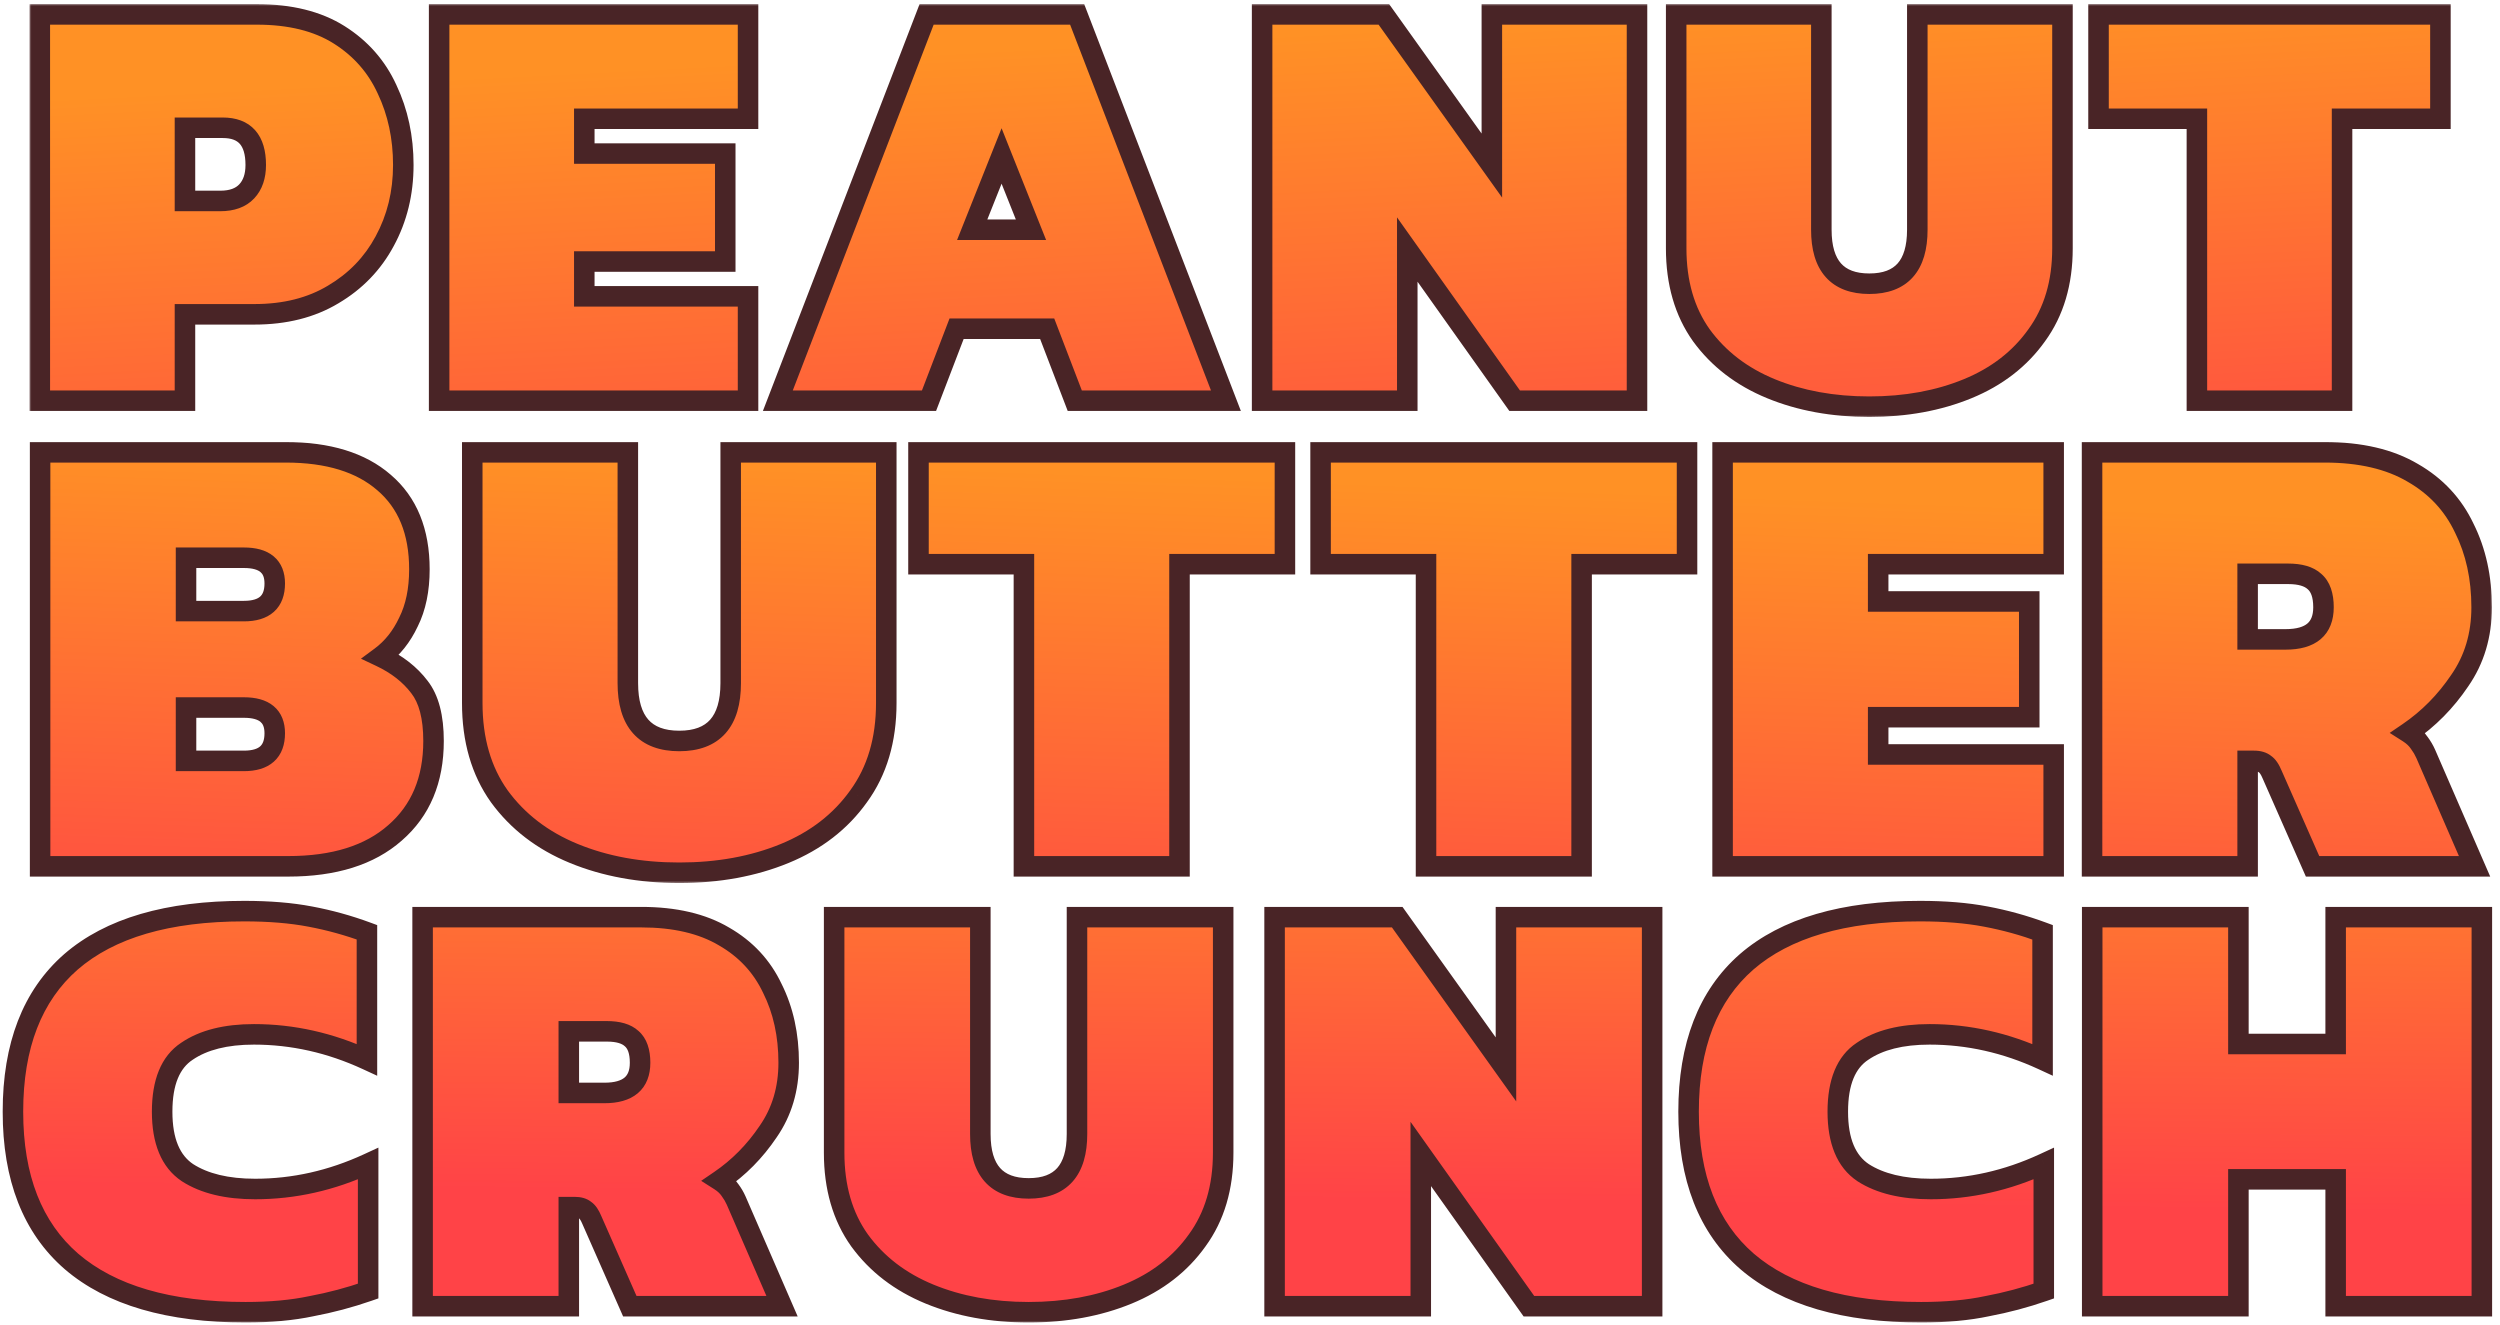 <svg width="434" height="230" viewBox="0 0 434 230" fill="none" xmlns="http://www.w3.org/2000/svg">
<mask id="mask0_1276_15042" style="mask-type:alpha" maskUnits="userSpaceOnUse" x="0" y="0" width="434" height="230">
<rect width="434" height="230" fill="#D9D9D9"/>
</mask>
<g mask="url(#mask0_1276_15042)">
<mask id="path-2-outside-1_1276_15042" maskUnits="userSpaceOnUse" x="4.978" y="0.56" width="421" height="72" fill="black">
<rect fill="white" x="4.978" y="0.56" width="421" height="72"/>
<path d="M6.91 69.56V2.5H44.605C50.367 2.5 55.123 3.681 58.871 6.041C62.62 8.401 65.397 11.56 67.202 15.517C69.076 19.474 70.013 23.847 70.013 28.637C70.013 33.496 68.937 37.905 66.785 41.861C64.703 45.749 61.717 48.838 57.83 51.129C54.012 53.42 49.465 54.565 44.189 54.565H32.11V69.56H6.91ZM32.11 34.885H38.254C40.267 34.885 41.794 34.33 42.835 33.219C43.877 32.108 44.397 30.581 44.397 28.637C44.397 24.333 42.488 22.181 38.67 22.181H32.11V34.885ZM76.234 69.56V2.5H129.861V20.619H101.433V26.659H125.904V45.402H101.433V51.441H129.861V69.56H76.234ZM135.035 69.56L160.859 2.5H186.996L212.82 69.56H186.579L181.789 57.065H166.066L161.276 69.56H135.035ZM168.773 39.883H178.978L173.875 27.075L168.773 39.883ZM219.103 69.56V2.5H240.242L258.985 28.741V2.5H284.185V69.56H262.942L244.303 43.319V69.56H219.103ZM324.515 70.601C318.198 70.601 312.506 69.56 307.438 67.478C302.371 65.395 298.344 62.306 295.359 58.21C292.443 54.114 290.986 49.081 290.986 43.111V2.5H316.185V39.883C316.185 46.131 318.962 49.255 324.515 49.255C330.069 49.255 332.846 46.131 332.846 39.883V2.5H358.045V43.111C358.045 49.081 356.553 54.114 353.568 58.21C350.652 62.306 346.66 65.395 341.593 67.478C336.525 69.56 330.833 70.601 324.515 70.601ZM381.381 69.56V20.619H364.304V2.5H423.658V20.619H406.58V69.56H381.381Z"/>
</mask>
<path d="M6.91 69.56V2.5H44.605C50.367 2.5 55.123 3.681 58.871 6.041C62.62 8.401 65.397 11.56 67.202 15.517C69.076 19.474 70.013 23.847 70.013 28.637C70.013 33.496 68.937 37.905 66.785 41.861C64.703 45.749 61.717 48.838 57.83 51.129C54.012 53.42 49.465 54.565 44.189 54.565H32.11V69.56H6.91ZM32.11 34.885H38.254C40.267 34.885 41.794 34.33 42.835 33.219C43.877 32.108 44.397 30.581 44.397 28.637C44.397 24.333 42.488 22.181 38.67 22.181H32.11V34.885ZM76.234 69.56V2.5H129.861V20.619H101.433V26.659H125.904V45.402H101.433V51.441H129.861V69.56H76.234ZM135.035 69.56L160.859 2.5H186.996L212.82 69.56H186.579L181.789 57.065H166.066L161.276 69.56H135.035ZM168.773 39.883H178.978L173.875 27.075L168.773 39.883ZM219.103 69.56V2.5H240.242L258.985 28.741V2.5H284.185V69.56H262.942L244.303 43.319V69.56H219.103ZM324.515 70.601C318.198 70.601 312.506 69.56 307.438 67.478C302.371 65.395 298.344 62.306 295.359 58.21C292.443 54.114 290.986 49.081 290.986 43.111V2.5H316.185V39.883C316.185 46.131 318.962 49.255 324.515 49.255C330.069 49.255 332.846 46.131 332.846 39.883V2.5H358.045V43.111C358.045 49.081 356.553 54.114 353.568 58.21C350.652 62.306 346.66 65.395 341.593 67.478C336.525 69.56 330.833 70.601 324.515 70.601ZM381.381 69.56V20.619H364.304V2.5H423.658V20.619H406.58V69.56H381.381Z" fill="url(#paint0_linear_1276_15042)"/>
<path d="M6.91 69.56H5.129V71.341H6.91V69.56ZM6.91 2.5V0.719H5.129V2.5H6.91ZM58.871 6.041L57.922 7.548L58.871 6.041ZM67.202 15.517L65.581 16.256L65.586 16.268L65.592 16.279L67.202 15.517ZM66.785 41.861L65.22 41.01L65.215 41.02L66.785 41.861ZM57.83 51.129L56.925 49.594L56.913 49.602L57.83 51.129ZM32.11 54.565V52.784H30.328V54.565H32.11ZM32.11 69.56V71.341H33.891V69.56H32.11ZM32.11 34.885H30.328V36.666H32.11V34.885ZM42.835 33.219L44.135 34.437V34.437L42.835 33.219ZM32.11 22.181V20.4H30.328V22.181H32.11ZM8.692 69.56V2.5H5.129V69.56H8.692ZM6.91 4.282H44.605V0.719H6.91V4.282ZM44.605 4.282C50.131 4.282 54.531 5.413 57.922 7.548L59.82 4.533C55.714 1.948 50.604 0.719 44.605 0.719V4.282ZM57.922 7.548C61.383 9.727 63.923 12.621 65.581 16.256L68.822 14.777C66.87 10.498 63.857 7.075 59.82 4.533L57.922 7.548ZM65.592 16.279C67.343 19.976 68.232 24.086 68.232 28.637H71.794C71.794 23.608 70.809 18.971 68.811 14.754L65.592 16.279ZM68.232 28.637C68.232 33.223 67.219 37.335 65.22 41.01L68.35 42.713C70.655 38.474 71.794 33.77 71.794 28.637H68.232ZM65.215 41.02C63.29 44.613 60.539 47.465 56.925 49.594L58.734 52.664C62.896 50.211 66.115 46.885 68.355 42.703L65.215 41.02ZM56.913 49.602C53.42 51.698 49.202 52.784 44.189 52.784V56.347C49.727 56.347 54.604 55.142 58.746 52.657L56.913 49.602ZM44.189 52.784H32.11V56.347H44.189V52.784ZM30.328 54.565V69.56H33.891V54.565H30.328ZM32.11 67.779H6.91V71.341H32.11V67.779ZM32.11 36.666H38.254V33.103H32.11V36.666ZM38.254 36.666C40.593 36.666 42.658 36.013 44.135 34.437L41.536 32C40.93 32.646 39.94 33.103 38.254 33.103V36.666ZM44.135 34.437C45.564 32.912 46.178 30.903 46.178 28.637H42.616C42.616 30.258 42.189 31.304 41.536 32L44.135 34.437ZM46.178 28.637C46.178 26.259 45.656 24.144 44.298 22.613C42.904 21.041 40.913 20.4 38.67 20.4V23.962C40.245 23.962 41.118 24.396 41.633 24.977C42.184 25.598 42.616 26.71 42.616 28.637H46.178ZM38.67 20.4H32.11V23.962H38.67V20.4ZM30.328 22.181V34.885H33.891V22.181H30.328ZM76.234 69.56H74.453V71.341H76.234V69.56ZM76.234 2.5V0.719H74.453V2.5H76.234ZM129.861 2.5H131.642V0.719H129.861V2.5ZM129.861 20.619V22.4H131.642V20.619H129.861ZM101.433 20.619V18.838H99.652V20.619H101.433ZM101.433 26.659H99.652V28.44H101.433V26.659ZM125.904 26.659H127.685V24.877H125.904V26.659ZM125.904 45.402V47.183H127.685V45.402H125.904ZM101.433 45.402V43.621H99.652V45.402H101.433ZM101.433 51.441H99.652V53.223H101.433V51.441ZM129.861 51.441H131.642V49.66H129.861V51.441ZM129.861 69.56V71.341H131.642V69.56H129.861ZM78.015 69.56V2.5H74.453V69.56H78.015ZM76.234 4.282H129.861V0.719H76.234V4.282ZM128.08 2.5V20.619H131.642V2.5H128.08ZM129.861 18.838H101.433V22.4H129.861V18.838ZM99.652 20.619V26.659H103.215V20.619H99.652ZM101.433 28.44H125.904V24.877H101.433V28.44ZM124.123 26.659V45.402H127.685V26.659H124.123ZM125.904 43.621H101.433V47.183H125.904V43.621ZM99.652 45.402V51.441H103.215V45.402H99.652ZM101.433 53.223H129.861V49.66H101.433V53.223ZM128.08 51.441V69.56H131.642V51.441H128.08ZM129.861 67.779H76.234V71.341H129.861V67.779ZM135.035 69.56L133.373 68.92L132.44 71.341H135.035V69.56ZM160.859 2.5V0.719H159.636L159.197 1.86L160.859 2.5ZM186.996 2.5L188.658 1.86L188.219 0.719H186.996V2.5ZM212.82 69.56V71.341H215.415L214.482 68.92L212.82 69.56ZM186.579 69.56L184.916 70.198L185.354 71.341H186.579V69.56ZM181.789 57.065L183.453 56.427L183.014 55.283H181.789V57.065ZM166.066 57.065V55.283H164.841L164.402 56.427L166.066 57.065ZM161.276 69.56V71.341H162.501L162.939 70.198L161.276 69.56ZM168.773 39.883L167.118 39.224L166.146 41.664H168.773V39.883ZM178.978 39.883V41.664H181.605L180.633 39.224L178.978 39.883ZM173.875 27.075L175.53 26.416L173.875 22.262L172.22 26.416L173.875 27.075ZM136.697 70.2L162.521 3.141L159.197 1.86L133.373 68.92L136.697 70.2ZM160.859 4.282H186.996V0.719H160.859V4.282ZM185.333 3.141L211.158 70.2L214.482 68.92L188.658 1.86L185.333 3.141ZM212.82 67.779H186.579V71.341H212.82V67.779ZM188.243 68.922L183.453 56.427L180.126 57.702L184.916 70.198L188.243 68.922ZM181.789 55.283H166.066V58.846H181.789V55.283ZM164.402 56.427L159.612 68.922L162.939 70.198L167.729 57.702L164.402 56.427ZM161.276 67.779H135.035V71.341H161.276V67.779ZM168.773 41.664H178.978V38.102H168.773V41.664ZM180.633 39.224L175.53 26.416L172.22 27.734L177.323 40.542L180.633 39.224ZM172.22 26.416L167.118 39.224L170.428 40.542L175.53 27.734L172.22 26.416ZM219.103 69.56H217.322V71.341H219.103V69.56ZM219.103 2.5V0.719H217.322V2.5H219.103ZM240.242 2.5L241.691 1.465L241.159 0.719H240.242V2.5ZM258.985 28.741L257.536 29.776L260.767 34.3V28.741H258.985ZM258.985 2.5V0.719H257.204V2.5H258.985ZM284.185 2.5H285.966V0.719H284.185V2.5ZM284.185 69.56V71.341H285.966V69.56H284.185ZM262.942 69.56L261.49 70.592L262.022 71.341H262.942V69.56ZM244.303 43.319L245.755 42.288L242.522 37.735V43.319H244.303ZM244.303 69.56V71.341H246.084V69.56H244.303ZM220.885 69.56V2.5H217.322V69.56H220.885ZM219.103 4.282H240.242V0.719H219.103V4.282ZM238.792 3.536L257.536 29.776L260.435 27.706L241.691 1.465L238.792 3.536ZM260.767 28.741V2.5H257.204V28.741H260.767ZM258.985 4.282H284.185V0.719H258.985V4.282ZM282.403 2.5V69.56H285.966V2.5H282.403ZM284.185 67.779H262.942V71.341H284.185V67.779ZM264.394 68.528L245.755 42.288L242.851 44.351L261.49 70.592L264.394 68.528ZM242.522 43.319V69.56H246.084V43.319H242.522ZM244.303 67.779H219.103V71.341H244.303V67.779ZM307.438 67.478L308.115 65.83L307.438 67.478ZM295.359 58.21L293.908 59.243L293.914 59.251L293.919 59.259L295.359 58.21ZM290.986 2.5V0.719H289.204V2.5H290.986ZM316.185 2.5H317.966V0.719H316.185V2.5ZM332.846 2.5V0.719H331.064V2.5H332.846ZM358.045 2.5H359.827V0.719H358.045V2.5ZM353.568 58.21L352.128 57.161L352.122 57.169L352.116 57.177L353.568 58.21ZM341.593 67.478L340.916 65.83L341.593 67.478ZM324.515 68.82C318.395 68.82 312.938 67.812 308.115 65.83L306.761 69.125C312.074 71.308 318.001 72.383 324.515 72.383V68.82ZM308.115 65.83C303.327 63.862 299.574 60.969 296.799 57.161L293.919 59.259C297.114 63.642 301.414 66.928 306.761 69.125L308.115 65.83ZM296.81 57.177C294.147 53.436 292.767 48.782 292.767 43.111H289.204C289.204 49.38 290.74 54.792 293.908 59.243L296.81 57.177ZM292.767 43.111V2.5H289.204V43.111H292.767ZM290.986 4.282H316.185V0.719H290.986V4.282ZM314.404 2.5V39.883H317.966V2.5H314.404ZM314.404 39.883C314.404 43.233 315.144 46.079 316.936 48.095C318.764 50.152 321.406 51.036 324.515 51.036V47.473C322.071 47.473 320.548 46.795 319.599 45.728C318.615 44.621 317.966 42.781 317.966 39.883H314.404ZM324.515 51.036C327.625 51.036 330.267 50.152 332.095 48.095C333.887 46.079 334.627 43.233 334.627 39.883H331.064C331.064 42.781 330.416 44.621 329.432 45.728C328.483 46.795 326.96 47.473 324.515 47.473V51.036ZM334.627 39.883V2.5H331.064V39.883H334.627ZM332.846 4.282H358.045V0.719H332.846V4.282ZM356.264 2.5V43.111H359.827V2.5H356.264ZM356.264 43.111C356.264 48.773 354.854 53.421 352.128 57.161L355.007 59.259C358.252 54.807 359.827 49.389 359.827 43.111H356.264ZM352.116 57.177C349.413 60.974 345.701 63.863 340.916 65.83L342.27 69.125C347.619 66.927 351.891 63.637 355.019 59.243L352.116 57.177ZM340.916 65.83C336.093 67.812 330.636 68.82 324.515 68.82V72.383C331.03 72.383 336.957 71.308 342.27 69.125L340.916 65.83ZM381.381 69.56H379.6V71.341H381.381V69.56ZM381.381 20.619H383.162V18.838H381.381V20.619ZM364.304 20.619H362.522V22.4H364.304V20.619ZM364.304 2.5V0.719H362.522V2.5H364.304ZM423.658 2.5H425.439V0.719H423.658V2.5ZM423.658 20.619V22.4H425.439V20.619H423.658ZM406.58 20.619V18.838H404.799V20.619H406.58ZM406.58 69.56V71.341H408.362V69.56H406.58ZM383.162 69.56V20.619H379.6V69.56H383.162ZM381.381 18.838H364.304V22.4H381.381V18.838ZM366.085 20.619V2.5H362.522V20.619H366.085ZM364.304 4.282H423.658V0.719H364.304V4.282ZM421.876 2.5V20.619H425.439V2.5H421.876ZM423.658 18.838H406.58V22.4H423.658V18.838ZM404.799 20.619V69.56H408.362V20.619H404.799ZM406.58 67.779H381.381V71.341H406.58V67.779Z" fill="#492426" mask="url(#path-2-outside-1_1276_15042)"/>
<mask id="path-4-outside-2_1276_15042" maskUnits="userSpaceOnUse" x="4.785" y="76.395" width="428" height="77" fill="black">
<rect fill="white" x="4.785" y="76.395" width="428" height="77"/>
<path d="M6.961 150.395V78.521H49.594C56.96 78.521 62.651 80.27 66.669 83.767C70.761 87.264 72.808 92.286 72.808 98.833C72.808 102.405 72.175 105.455 70.91 107.985C69.72 110.515 68.12 112.524 66.111 114.012C68.939 115.351 71.171 117.099 72.808 119.257C74.444 121.34 75.263 124.465 75.263 128.632C75.263 135.403 73.031 140.722 68.567 144.591C64.177 148.46 58.001 150.395 50.04 150.395H6.961ZM32.295 106.088H42.34C45.911 106.088 47.697 104.488 47.697 101.289C47.697 98.313 45.911 96.825 42.34 96.825H32.295V106.088ZM32.295 132.092H42.34C45.911 132.092 47.697 130.492 47.697 127.293C47.697 124.316 45.911 122.828 42.34 122.828H32.295V132.092ZM117.921 151.511C111.15 151.511 105.049 150.395 99.618 148.163C94.186 145.931 89.871 142.62 86.672 138.23C83.547 133.84 81.984 128.446 81.984 122.047V78.521H108.993V118.587C108.993 125.284 111.969 128.632 117.921 128.632C123.873 128.632 126.85 125.284 126.85 118.587V78.521H153.858V122.047C153.858 128.446 152.258 133.84 149.059 138.23C145.934 142.62 141.656 145.931 136.224 148.163C130.793 150.395 124.692 151.511 117.921 151.511ZM177.753 150.395V97.941H159.449V78.521H223.064V97.941H204.761V150.395H177.753ZM247.558 150.395V97.941H229.255V78.521H292.869V97.941H274.566V150.395H247.558ZM299.042 150.395V78.521H356.519V97.941H326.051V104.414H352.278V124.502H326.051V130.976H356.519V150.395H299.042ZM363.18 150.395V78.521H403.581C409.757 78.521 414.853 79.712 418.871 82.093C422.889 84.399 425.865 87.599 427.799 91.691C429.808 95.709 430.813 100.284 430.813 105.418C430.813 110.254 429.548 114.495 427.018 118.141C424.563 121.787 421.587 124.8 418.09 127.181C418.908 127.702 419.541 128.297 419.987 128.967C420.434 129.562 420.806 130.194 421.103 130.864L429.585 150.395H401.461L394.43 134.435C394.058 133.542 393.648 132.947 393.202 132.65C392.756 132.278 392.123 132.092 391.305 132.092H390.189V150.395H363.18ZM390.189 110.998H396.773C401.163 110.998 403.358 109.138 403.358 105.418C403.358 103.335 402.837 101.847 401.796 100.954C400.828 100.061 399.303 99.615 397.22 99.615H390.189V110.998Z"/>
</mask>
<path d="M6.961 150.395V78.521H49.594C56.96 78.521 62.651 80.27 66.669 83.767C70.761 87.264 72.808 92.286 72.808 98.833C72.808 102.405 72.175 105.455 70.91 107.985C69.72 110.515 68.12 112.524 66.111 114.012C68.939 115.351 71.171 117.099 72.808 119.257C74.444 121.34 75.263 124.465 75.263 128.632C75.263 135.403 73.031 140.722 68.567 144.591C64.177 148.46 58.001 150.395 50.04 150.395H6.961ZM32.295 106.088H42.34C45.911 106.088 47.697 104.488 47.697 101.289C47.697 98.313 45.911 96.825 42.34 96.825H32.295V106.088ZM32.295 132.092H42.34C45.911 132.092 47.697 130.492 47.697 127.293C47.697 124.316 45.911 122.828 42.34 122.828H32.295V132.092ZM117.921 151.511C111.15 151.511 105.049 150.395 99.618 148.163C94.186 145.931 89.871 142.62 86.672 138.23C83.547 133.84 81.984 128.446 81.984 122.047V78.521H108.993V118.587C108.993 125.284 111.969 128.632 117.921 128.632C123.873 128.632 126.85 125.284 126.85 118.587V78.521H153.858V122.047C153.858 128.446 152.258 133.84 149.059 138.23C145.934 142.62 141.656 145.931 136.224 148.163C130.793 150.395 124.692 151.511 117.921 151.511ZM177.753 150.395V97.941H159.449V78.521H223.064V97.941H204.761V150.395H177.753ZM247.558 150.395V97.941H229.255V78.521H292.869V97.941H274.566V150.395H247.558ZM299.042 150.395V78.521H356.519V97.941H326.051V104.414H352.278V124.502H326.051V130.976H356.519V150.395H299.042ZM363.18 150.395V78.521H403.581C409.757 78.521 414.853 79.712 418.871 82.093C422.889 84.399 425.865 87.599 427.799 91.691C429.808 95.709 430.813 100.284 430.813 105.418C430.813 110.254 429.548 114.495 427.018 118.141C424.563 121.787 421.587 124.8 418.09 127.181C418.908 127.702 419.541 128.297 419.987 128.967C420.434 129.562 420.806 130.194 421.103 130.864L429.585 150.395H401.461L394.43 134.435C394.058 133.542 393.648 132.947 393.202 132.65C392.756 132.278 392.123 132.092 391.305 132.092H390.189V150.395H363.18ZM390.189 110.998H396.773C401.163 110.998 403.358 109.138 403.358 105.418C403.358 103.335 402.837 101.847 401.796 100.954C400.828 100.061 399.303 99.615 397.22 99.615H390.189V110.998Z" fill="url(#paint1_linear_1276_15042)"/>
<path d="M6.961 150.395H5.179V152.176H6.961V150.395ZM6.961 78.521V76.74H5.179V78.521H6.961ZM66.669 83.767L65.5 85.111L65.506 85.116L65.512 85.121L66.669 83.767ZM70.91 107.985L69.317 107.188L69.308 107.207L69.298 107.226L70.91 107.985ZM66.111 114.012L65.051 112.58L62.663 114.349L65.349 115.622L66.111 114.012ZM72.808 119.257L71.388 120.334L71.397 120.346L71.407 120.358L72.808 119.257ZM68.567 144.591L67.4 143.245L67.394 143.25L67.389 143.255L68.567 144.591ZM32.295 106.088H30.514V107.869H32.295V106.088ZM32.295 96.825V95.043H30.514V96.825H32.295ZM32.295 132.092H30.514V133.873H32.295V132.092ZM32.295 122.828V121.047H30.514V122.828H32.295ZM8.742 150.395V78.521H5.179V150.395H8.742ZM6.961 80.303H49.594V76.74H6.961V80.303ZM49.594 80.303C56.694 80.303 61.912 81.988 65.5 85.111L67.839 82.423C63.391 78.552 57.225 76.74 49.594 76.74V80.303ZM65.512 85.121C69.123 88.207 71.026 92.684 71.026 98.833H74.589C74.589 91.888 72.4 86.32 67.827 82.412L65.512 85.121ZM71.026 98.833C71.026 102.199 70.43 104.962 69.317 107.188L72.504 108.782C73.92 105.948 74.589 102.611 74.589 98.833H71.026ZM69.298 107.226C68.218 109.522 66.796 111.287 65.051 112.58L67.172 115.443C69.444 113.76 71.221 111.508 72.522 108.743L69.298 107.226ZM65.349 115.622C67.958 116.857 69.949 118.437 71.388 120.334L74.227 118.18C72.392 115.762 69.919 113.844 66.874 112.402L65.349 115.622ZM71.407 120.358C72.691 121.992 73.481 124.65 73.481 128.632H77.044C77.044 124.28 76.198 120.688 74.208 118.156L71.407 120.358ZM73.481 128.632C73.481 134.97 71.414 139.766 67.4 143.245L69.733 145.937C74.647 141.679 77.044 135.835 77.044 128.632H73.481ZM67.389 143.255C63.426 146.748 57.725 148.613 50.04 148.613V152.176C58.278 152.176 64.928 150.173 69.744 145.928L67.389 143.255ZM50.04 148.613H6.961V152.176H50.04V148.613ZM32.295 107.869H42.34V104.306H32.295V107.869ZM42.34 107.869C44.354 107.869 46.198 107.422 47.546 106.215C48.931 104.974 49.478 103.217 49.478 101.289H45.915C45.915 102.56 45.569 103.202 45.169 103.561C44.731 103.954 43.896 104.306 42.34 104.306V107.869ZM49.478 101.289C49.478 99.432 48.905 97.745 47.498 96.572C46.152 95.451 44.329 95.043 42.34 95.043V98.606C43.922 98.606 44.777 98.942 45.217 99.309C45.595 99.624 45.915 100.169 45.915 101.289H49.478ZM42.34 95.043H32.295V98.606H42.34V95.043ZM30.514 96.825V106.088H34.076V96.825H30.514ZM32.295 133.873H42.34V130.31H32.295V133.873ZM42.34 133.873C44.354 133.873 46.198 133.426 47.546 132.219C48.931 130.978 49.478 129.221 49.478 127.293H45.915C45.915 128.564 45.569 129.206 45.169 129.565C44.731 129.957 43.896 130.31 42.34 130.31V133.873ZM49.478 127.293C49.478 125.436 48.905 123.749 47.498 122.576C46.152 121.455 44.329 121.047 42.34 121.047V124.61C43.922 124.61 44.777 124.946 45.217 125.313C45.595 125.628 45.915 126.173 45.915 127.293H49.478ZM42.34 121.047H32.295V124.61H42.34V121.047ZM30.514 122.828V132.092H34.076V122.828H30.514ZM99.618 148.163L100.295 146.515L99.618 148.163ZM86.672 138.23L85.221 139.263L85.226 139.271L85.232 139.279L86.672 138.23ZM81.984 78.521V76.74H80.203V78.521H81.984ZM108.993 78.521H110.774V76.74H108.993V78.521ZM126.85 78.521V76.74H125.068V78.521H126.85ZM153.858 78.521H155.639V76.74H153.858V78.521ZM149.059 138.23L147.619 137.181L147.613 137.189L147.608 137.197L149.059 138.23ZM136.224 148.163L135.547 146.515L136.224 148.163ZM117.921 149.729C111.348 149.729 105.481 148.646 100.295 146.515L98.941 149.81C104.617 152.143 110.953 153.292 117.921 153.292V149.729ZM100.295 146.515C95.143 144.398 91.101 141.283 88.111 137.181L85.232 139.279C88.641 143.957 93.23 147.464 98.941 149.81L100.295 146.515ZM88.123 137.197C85.251 133.162 83.766 128.147 83.766 122.047H80.203C80.203 128.745 81.843 134.518 85.221 139.263L88.123 137.197ZM83.766 122.047V78.521H80.203V122.047H83.766ZM81.984 80.303H108.993V76.74H81.984V80.303ZM107.211 78.521V118.587H110.774V78.521H107.211ZM107.211 118.587C107.211 122.162 108.001 125.175 109.893 127.304C111.821 129.473 114.613 130.413 117.921 130.413V126.85C115.277 126.85 113.605 126.117 112.556 124.937C111.472 123.718 110.774 121.709 110.774 118.587H107.211ZM117.921 130.413C121.23 130.413 124.021 129.473 125.949 127.304C127.841 125.175 128.631 122.162 128.631 118.587H125.068C125.068 121.709 124.37 123.718 123.286 124.937C122.238 126.117 120.565 126.85 117.921 126.85V130.413ZM128.631 118.587V78.521H125.068V118.587H128.631ZM126.85 80.303H153.858V76.74H126.85V80.303ZM152.076 78.521V122.047H155.639V78.521H152.076ZM152.076 122.047C152.076 128.138 150.559 133.147 147.619 137.181L150.498 139.279C153.957 134.533 155.639 128.754 155.639 122.047H152.076ZM147.608 137.197C144.695 141.288 140.697 144.399 135.547 146.515L136.901 149.81C142.615 147.462 147.173 143.951 150.51 139.263L147.608 137.197ZM135.547 146.515C130.361 148.646 124.495 149.729 117.921 149.729V153.292C124.889 153.292 131.225 152.143 136.901 149.81L135.547 146.515ZM177.753 150.395H175.971V152.176H177.753V150.395ZM177.753 97.941H179.534V96.159H177.753V97.941ZM159.449 97.941H157.668V99.722H159.449V97.941ZM159.449 78.521V76.74H157.668V78.521H159.449ZM223.064 78.521H224.845V76.74H223.064V78.521ZM223.064 97.941V99.722H224.845V97.941H223.064ZM204.761 97.941V96.159H202.98V97.941H204.761ZM204.761 150.395V152.176H206.542V150.395H204.761ZM179.534 150.395V97.941H175.971V150.395H179.534ZM177.753 96.159H159.449V99.722H177.753V96.159ZM161.231 97.941V78.521H157.668V97.941H161.231ZM159.449 80.303H223.064V76.74H159.449V80.303ZM221.283 78.521V97.941H224.845V78.521H221.283ZM223.064 96.159H204.761V99.722H223.064V96.159ZM202.98 97.941V150.395H206.542V97.941H202.98ZM204.761 148.613H177.753V152.176H204.761V148.613ZM247.558 150.395H245.776V152.176H247.558V150.395ZM247.558 97.941H249.339V96.159H247.558V97.941ZM229.255 97.941H227.473V99.722H229.255V97.941ZM229.255 78.521V76.74H227.473V78.521H229.255ZM292.869 78.521H294.651V76.74H292.869V78.521ZM292.869 97.941V99.722H294.651V97.941H292.869ZM274.566 97.941V96.159H272.785V97.941H274.566ZM274.566 150.395V152.176H276.348V150.395H274.566ZM249.339 150.395V97.941H245.776V150.395H249.339ZM247.558 96.159H229.255V99.722H247.558V96.159ZM231.036 97.941V78.521H227.473V97.941H231.036ZM229.255 80.303H292.869V76.74H229.255V80.303ZM291.088 78.521V97.941H294.651V78.521H291.088ZM292.869 96.159H274.566V99.722H292.869V96.159ZM272.785 97.941V150.395H276.348V97.941H272.785ZM274.566 148.613H247.558V152.176H274.566V148.613ZM299.042 150.395H297.261V152.176H299.042V150.395ZM299.042 78.521V76.74H297.261V78.521H299.042ZM356.519 78.521H358.3V76.74H356.519V78.521ZM356.519 97.941V99.722H358.3V97.941H356.519ZM326.051 97.941V96.159H324.269V97.941H326.051ZM326.051 104.414H324.269V106.195H326.051V104.414ZM352.278 104.414H354.059V102.632H352.278V104.414ZM352.278 124.502V126.284H354.059V124.502H352.278ZM326.051 124.502V122.721H324.269V124.502H326.051ZM326.051 130.976H324.269V132.757H326.051V130.976ZM356.519 130.976H358.3V129.194H356.519V130.976ZM356.519 150.395V152.176H358.3V150.395H356.519ZM300.824 150.395V78.521H297.261V150.395H300.824ZM299.042 80.303H356.519V76.74H299.042V80.303ZM354.738 78.521V97.941H358.3V78.521H354.738ZM356.519 96.159H326.051V99.722H356.519V96.159ZM324.269 97.941V104.414H327.832V97.941H324.269ZM326.051 106.195H352.278V102.632H326.051V106.195ZM350.497 104.414V124.502H354.059V104.414H350.497ZM352.278 122.721H326.051V126.284H352.278V122.721ZM324.269 124.502V130.976H327.832V124.502H324.269ZM326.051 132.757H356.519V129.194H326.051V132.757ZM354.738 130.976V150.395H358.3V130.976H354.738ZM356.519 148.613H299.042V152.176H356.519V148.613ZM363.18 150.395H361.399V152.176H363.18V150.395ZM363.18 78.521V76.74H361.399V78.521H363.18ZM418.871 82.093L417.963 83.625L417.974 83.632L417.984 83.638L418.871 82.093ZM427.799 91.691L426.189 92.452L426.197 92.47L426.206 92.487L427.799 91.691ZM427.018 118.141L425.555 117.125L425.548 117.136L425.541 117.146L427.018 118.141ZM418.09 127.181L417.087 125.709L414.851 127.231L417.133 128.684L418.09 127.181ZM419.987 128.967L418.505 129.955L418.532 129.996L418.562 130.035L419.987 128.967ZM421.103 130.864L422.737 130.154L422.734 130.147L422.731 130.14L421.103 130.864ZM429.585 150.395V152.176H432.301L431.219 149.685L429.585 150.395ZM401.461 150.395L399.831 151.113L400.299 152.176H401.461V150.395ZM394.43 134.435L392.785 135.12L392.792 135.137L392.799 135.153L394.43 134.435ZM393.202 132.65L392.062 134.018L392.135 134.079L392.214 134.132L393.202 132.65ZM390.189 132.092V130.31H388.407V132.092H390.189ZM390.189 150.395V152.176H391.97V150.395H390.189ZM390.189 110.998H388.407V112.78H390.189V110.998ZM401.796 100.954L400.587 102.263L400.611 102.285L400.636 102.306L401.796 100.954ZM390.189 99.615V97.833H388.407V99.615H390.189ZM364.962 150.395V78.521H361.399V150.395H364.962ZM363.18 80.303H403.581V76.74H363.18V80.303ZM403.581 80.303C409.537 80.303 414.295 81.452 417.963 83.625L419.779 80.56C415.412 77.972 409.976 76.74 403.581 76.74V80.303ZM417.984 83.638C421.694 85.767 424.414 88.697 426.189 92.452L429.41 90.929C427.316 86.5 424.083 83.031 419.758 80.548L417.984 83.638ZM426.206 92.487C428.075 96.225 429.031 100.521 429.031 105.418H432.594C432.594 100.047 431.542 95.192 429.393 90.894L426.206 92.487ZM429.031 105.418C429.031 109.926 427.859 113.805 425.555 117.125L428.482 119.157C431.237 115.186 432.594 110.583 432.594 105.418H429.031ZM425.541 117.146C423.207 120.611 420.39 123.46 417.087 125.709L419.092 128.653C422.784 126.14 425.919 122.962 428.496 119.136L425.541 117.146ZM417.133 128.684C417.785 129.098 418.221 129.529 418.505 129.955L421.469 127.979C420.86 127.065 420.032 126.305 419.046 125.678L417.133 128.684ZM418.562 130.035C418.929 130.525 419.233 131.042 419.475 131.587L422.731 130.14C422.378 129.347 421.938 128.599 421.412 127.898L418.562 130.035ZM419.469 131.574L427.951 151.104L431.219 149.685L422.737 130.154L419.469 131.574ZM429.585 148.613H401.461V152.176H429.585V148.613ZM403.091 149.677L396.06 133.717L392.799 135.153L399.831 151.113L403.091 149.677ZM396.074 133.75C395.661 132.759 395.082 131.762 394.19 131.167L392.214 134.132C392.196 134.12 392.258 134.157 392.376 134.328C392.492 134.497 392.632 134.752 392.785 135.12L396.074 133.75ZM394.342 131.281C393.467 130.552 392.372 130.31 391.305 130.31V133.873C391.874 133.873 392.044 134.004 392.062 134.018L394.342 131.281ZM391.305 130.31H390.189V133.873H391.305V130.31ZM388.407 132.092V150.395H391.97V132.092H388.407ZM390.189 148.613H363.18V152.176H390.189V148.613ZM390.189 112.78H396.773V109.217H390.189V112.78ZM396.773 112.78C399.177 112.78 401.313 112.277 402.864 110.962C404.471 109.6 405.139 107.637 405.139 105.418H401.577C401.577 106.919 401.148 107.746 400.56 108.244C399.916 108.79 398.759 109.217 396.773 109.217V112.78ZM405.139 105.418C405.139 103.087 404.559 100.977 402.955 99.601L400.636 102.306C401.115 102.717 401.577 103.583 401.577 105.418H405.139ZM403.004 99.645C401.561 98.314 399.502 97.833 397.22 97.833V101.396C399.105 101.396 400.095 101.809 400.587 102.263L403.004 99.645ZM397.22 97.833H390.189V101.396H397.22V97.833ZM388.407 99.615V110.998H391.97V99.615H388.407Z" fill="#492426" mask="url(#path-4-outside-2_1276_15042)"/>
<mask id="path-6-outside-3_1276_15042" maskUnits="userSpaceOnUse" x="-0.412" y="155.755" width="434" height="74" fill="black">
<rect fill="white" x="-0.412" y="155.755" width="434" height="74"/>
<path d="M42.621 227.804C29.337 227.804 19.27 224.868 12.418 218.995C5.637 213.122 2.246 204.453 2.246 192.987C2.246 181.521 5.602 172.852 12.313 166.979C19.095 161.107 29.128 158.17 42.411 158.17C46.746 158.17 50.556 158.485 53.842 159.114C57.198 159.743 60.484 160.652 63.7 161.841V183.968C57.338 181.032 50.801 179.564 44.089 179.564C39.195 179.564 35.315 180.543 32.448 182.5C29.582 184.388 28.149 187.884 28.149 192.987C28.149 198.091 29.617 201.622 32.553 203.579C35.49 205.467 39.405 206.411 44.299 206.411C51.01 206.411 57.547 204.942 63.909 202.006V224.134C60.693 225.252 57.407 226.126 54.052 226.755C50.766 227.455 46.955 227.804 42.621 227.804ZM73.365 226.755V159.219H111.328C117.131 159.219 121.92 160.338 125.695 162.575C129.47 164.742 132.267 167.748 134.085 171.594C135.972 175.369 136.916 179.669 136.916 184.493C136.916 189.037 135.728 193.022 133.351 196.448C131.043 199.874 128.247 202.705 124.961 204.942C125.73 205.432 126.324 205.991 126.744 206.62C127.163 207.18 127.513 207.774 127.792 208.403L135.763 226.755H109.335L102.729 211.759C102.379 210.92 101.994 210.361 101.575 210.081C101.156 209.731 100.561 209.557 99.792 209.557H98.743V226.755H73.365ZM98.743 189.736H104.931C109.056 189.736 111.118 187.988 111.118 184.493C111.118 182.535 110.629 181.137 109.65 180.298C108.741 179.459 107.308 179.039 105.35 179.039H98.743V189.736ZM178.576 227.804C172.214 227.804 166.481 226.755 161.377 224.658C156.273 222.561 152.218 219.449 149.212 215.325C146.276 211.2 144.808 206.131 144.808 200.118V159.219H170.186V196.867C170.186 203.16 172.983 206.306 178.576 206.306C184.169 206.306 186.965 203.16 186.965 196.867V159.219H212.344V200.118C212.344 206.131 210.841 211.2 207.835 215.325C204.898 219.449 200.878 222.561 195.775 224.658C190.671 226.755 184.938 227.804 178.576 227.804ZM221.269 226.755V159.219H242.557L261.434 185.646V159.219H286.812V226.755H265.419L246.647 200.328V226.755H221.269ZM333.512 227.804C320.229 227.804 310.161 224.868 303.31 218.995C296.528 213.122 293.137 204.453 293.137 192.987C293.137 181.521 296.493 172.852 303.205 166.979C309.986 161.107 320.019 158.17 333.303 158.17C337.637 158.17 341.447 158.485 344.733 159.114C348.089 159.743 351.375 160.652 354.591 161.841V183.968C348.229 181.032 341.692 179.564 334.98 179.564C330.087 179.564 326.206 180.543 323.34 182.5C320.473 184.388 319.04 187.884 319.04 192.987C319.04 198.091 320.508 201.622 323.445 203.579C326.381 205.467 330.296 206.411 335.19 206.411C341.902 206.411 348.439 204.942 354.801 202.006V224.134C351.585 225.252 348.299 226.126 344.943 226.755C341.657 227.455 337.847 227.804 333.512 227.804ZM363.208 226.755V159.219H388.586V181.242H405.47V159.219H430.849V226.755H405.47V204.733H388.586V226.755H363.208Z"/>
</mask>
<path d="M42.621 227.804C29.337 227.804 19.27 224.868 12.418 218.995C5.637 213.122 2.246 204.453 2.246 192.987C2.246 181.521 5.602 172.852 12.313 166.979C19.095 161.107 29.128 158.17 42.411 158.17C46.746 158.17 50.556 158.485 53.842 159.114C57.198 159.743 60.484 160.652 63.7 161.841V183.968C57.338 181.032 50.801 179.564 44.089 179.564C39.195 179.564 35.315 180.543 32.448 182.5C29.582 184.388 28.149 187.884 28.149 192.987C28.149 198.091 29.617 201.622 32.553 203.579C35.49 205.467 39.405 206.411 44.299 206.411C51.01 206.411 57.547 204.942 63.909 202.006V224.134C60.693 225.252 57.407 226.126 54.052 226.755C50.766 227.455 46.955 227.804 42.621 227.804ZM73.365 226.755V159.219H111.328C117.131 159.219 121.92 160.338 125.695 162.575C129.47 164.742 132.267 167.748 134.085 171.594C135.972 175.369 136.916 179.669 136.916 184.493C136.916 189.037 135.728 193.022 133.351 196.448C131.043 199.874 128.247 202.705 124.961 204.942C125.73 205.432 126.324 205.991 126.744 206.62C127.163 207.18 127.513 207.774 127.792 208.403L135.763 226.755H109.335L102.729 211.759C102.379 210.92 101.994 210.361 101.575 210.081C101.156 209.731 100.561 209.557 99.792 209.557H98.743V226.755H73.365ZM98.743 189.736H104.931C109.056 189.736 111.118 187.988 111.118 184.493C111.118 182.535 110.629 181.137 109.65 180.298C108.741 179.459 107.308 179.039 105.35 179.039H98.743V189.736ZM178.576 227.804C172.214 227.804 166.481 226.755 161.377 224.658C156.273 222.561 152.218 219.449 149.212 215.325C146.276 211.2 144.808 206.131 144.808 200.118V159.219H170.186V196.867C170.186 203.16 172.983 206.306 178.576 206.306C184.169 206.306 186.965 203.16 186.965 196.867V159.219H212.344V200.118C212.344 206.131 210.841 211.2 207.835 215.325C204.898 219.449 200.878 222.561 195.775 224.658C190.671 226.755 184.938 227.804 178.576 227.804ZM221.269 226.755V159.219H242.557L261.434 185.646V159.219H286.812V226.755H265.419L246.647 200.328V226.755H221.269ZM333.512 227.804C320.229 227.804 310.161 224.868 303.31 218.995C296.528 213.122 293.137 204.453 293.137 192.987C293.137 181.521 296.493 172.852 303.205 166.979C309.986 161.107 320.019 158.17 333.303 158.17C337.637 158.17 341.447 158.485 344.733 159.114C348.089 159.743 351.375 160.652 354.591 161.841V183.968C348.229 181.032 341.692 179.564 334.98 179.564C330.087 179.564 326.206 180.543 323.34 182.5C320.473 184.388 319.04 187.884 319.04 192.987C319.04 198.091 320.508 201.622 323.445 203.579C326.381 205.467 330.296 206.411 335.19 206.411C341.902 206.411 348.439 204.942 354.801 202.006V224.134C351.585 225.252 348.299 226.126 344.943 226.755C341.657 227.455 337.847 227.804 333.512 227.804ZM363.208 226.755V159.219H388.586V181.242H405.47V159.219H430.849V226.755H405.47V204.733H388.586V226.755H363.208Z" fill="url(#paint2_linear_1276_15042)"/>
<path d="M12.418 218.995L11.252 220.342L11.259 220.348L12.418 218.995ZM12.313 166.979L11.147 165.633L11.14 165.639L12.313 166.979ZM53.842 159.114L53.507 160.864L53.514 160.865L53.842 159.114ZM63.7 161.841H65.481V160.6L64.317 160.17L63.7 161.841ZM63.7 183.968L62.953 185.586L65.481 186.753V183.968H63.7ZM32.448 182.5L33.428 183.988L33.441 183.98L33.453 183.971L32.448 182.5ZM32.553 203.579L31.565 205.061L31.578 205.07L31.59 205.078L32.553 203.579ZM63.909 202.006H65.691V199.222L63.163 200.389L63.909 202.006ZM63.909 224.134L64.495 225.816L65.691 225.4V224.134H63.909ZM54.052 226.755L53.723 225.005L53.702 225.008L53.681 225.013L54.052 226.755ZM42.621 226.023C29.567 226.023 19.984 223.133 13.578 217.642L11.259 220.348C18.556 226.602 29.108 229.585 42.621 229.585V226.023ZM13.584 217.648C7.297 212.203 4.027 204.09 4.027 192.987H0.464C0.464 204.816 3.977 214.041 11.252 220.342L13.584 217.648ZM4.027 192.987C4.027 181.878 7.266 173.763 13.486 168.32L11.14 165.639C3.938 171.941 0.464 181.165 0.464 192.987H4.027ZM13.479 168.326C19.813 162.842 29.355 159.952 42.411 159.952V156.389C28.899 156.389 18.377 159.372 11.147 165.633L13.479 168.326ZM42.411 159.952C46.664 159.952 50.358 160.261 53.507 160.864L54.177 157.365C50.754 156.709 46.827 156.389 42.411 156.389V159.952ZM53.514 160.865C56.771 161.476 59.96 162.358 63.082 163.512L64.317 160.17C61.008 158.947 57.625 158.011 54.17 157.363L53.514 160.865ZM61.918 161.841V183.968H65.481V161.841H61.918ZM64.446 182.351C57.861 179.311 51.07 177.782 44.089 177.782V181.345C50.532 181.345 56.815 182.753 62.953 185.586L64.446 182.351ZM44.089 177.782C38.978 177.782 34.705 178.802 31.444 181.029L33.453 183.971C35.925 182.283 39.412 181.345 44.089 181.345V177.782ZM31.469 181.012C27.889 183.37 26.367 187.595 26.367 192.987H29.93C29.93 188.172 31.276 185.406 33.428 183.988L31.469 181.012ZM26.367 192.987C26.367 198.401 27.935 202.641 31.565 205.061L33.541 202.097C31.299 200.602 29.93 197.781 29.93 192.987H26.367ZM31.59 205.078C34.907 207.21 39.195 208.192 44.299 208.192V204.629C39.615 204.629 36.072 203.723 33.517 202.081L31.59 205.078ZM44.299 208.192C51.28 208.192 58.07 206.663 64.656 203.623L63.163 200.389C57.024 203.222 50.741 204.629 44.299 204.629V208.192ZM62.128 202.006V224.134H65.691V202.006H62.128ZM63.324 222.451C60.192 223.541 56.992 224.392 53.723 225.005L54.38 228.506C57.823 227.861 61.195 226.964 64.495 225.816L63.324 222.451ZM53.681 225.013C50.546 225.68 46.865 226.023 42.621 226.023V229.585C47.046 229.585 50.985 229.229 54.422 228.498L53.681 225.013ZM73.365 226.755H71.584V228.537H73.365V226.755ZM73.365 159.219V157.438H71.584V159.219H73.365ZM125.695 162.575L124.787 164.107L124.798 164.114L124.808 164.12L125.695 162.575ZM134.085 171.594L132.474 172.355L132.483 172.373L132.491 172.39L134.085 171.594ZM133.351 196.448L131.887 195.432L131.88 195.443L131.873 195.453L133.351 196.448ZM124.961 204.942L123.958 203.47L121.722 204.993L124.005 206.445L124.961 204.942ZM126.744 206.62L125.262 207.608L125.289 207.65L125.319 207.689L126.744 206.62ZM127.792 208.403L129.426 207.694L129.423 207.687L129.42 207.68L127.792 208.403ZM135.763 226.755V228.537H138.478L137.397 226.046L135.763 226.755ZM109.335 226.755L107.705 227.474L108.174 228.537H109.335V226.755ZM102.729 211.759L101.084 212.444L101.091 212.461L101.098 212.477L102.729 211.759ZM101.575 210.081L100.435 211.45L100.508 211.51L100.587 211.563L101.575 210.081ZM98.743 209.557V207.775H96.962V209.557H98.743ZM98.743 226.755V228.537H100.525V226.755H98.743ZM98.743 189.736H96.962V191.518H98.743V189.736ZM109.65 180.298L108.442 181.607L108.466 181.629L108.491 181.65L109.65 180.298ZM98.743 179.039V177.258H96.962V179.039H98.743ZM75.146 226.755V159.219H71.584V226.755H75.146ZM73.365 161H111.328V157.438H73.365V161ZM111.328 161C116.911 161 121.361 162.077 124.787 164.107L126.603 161.042C122.478 158.598 117.35 157.438 111.328 157.438V161ZM124.808 164.12C128.276 166.11 130.816 168.847 132.474 172.355L135.695 170.832C133.718 166.65 130.665 163.374 126.582 161.03L124.808 164.12ZM132.491 172.39C134.239 175.885 135.135 179.906 135.135 184.493H138.698C138.698 179.432 137.706 174.853 135.678 170.797L132.491 172.39ZM135.135 184.493C135.135 188.708 134.038 192.332 131.887 195.432L134.814 197.463C137.417 193.713 138.698 189.366 138.698 184.493H135.135ZM131.873 195.453C129.687 198.698 127.05 201.365 123.958 203.47L125.964 206.415C129.444 204.045 132.399 201.049 134.828 197.443L131.873 195.453ZM124.005 206.445C124.607 206.828 125.005 207.223 125.262 207.608L128.226 205.632C127.644 204.759 126.853 204.035 125.917 203.44L124.005 206.445ZM125.319 207.689C125.659 208.143 125.94 208.622 126.165 209.127L129.42 207.68C129.085 206.926 128.667 206.216 128.169 205.552L125.319 207.689ZM126.159 209.113L134.129 227.465L137.397 226.046L129.426 207.694L126.159 209.113ZM135.763 224.974H109.335V228.537H135.763V224.974ZM110.966 226.037L104.359 211.041L101.098 212.477L107.705 227.474L110.966 226.037ZM104.373 211.074C103.982 210.136 103.428 209.176 102.563 208.599L100.587 211.563C100.555 211.542 100.604 211.566 100.71 211.719C100.814 211.87 100.942 212.103 101.084 212.444L104.373 211.074ZM102.715 208.713C101.867 208.005 100.81 207.775 99.792 207.775V211.338C100.046 211.338 100.212 211.367 100.312 211.397C100.361 211.411 100.392 211.425 100.409 211.434C100.426 211.443 100.433 211.448 100.435 211.45L102.715 208.713ZM99.792 207.775H98.743V211.338H99.792V207.775ZM96.962 209.557V226.755H100.525V209.557H96.962ZM98.743 224.974H73.365V228.537H98.743V224.974ZM98.743 191.518H104.931V187.955H98.743V191.518ZM104.931 191.518C107.202 191.518 109.238 191.043 110.723 189.784C112.264 188.478 112.9 186.599 112.9 184.493H109.337C109.337 185.882 108.941 186.625 108.42 187.066C107.842 187.556 106.784 187.955 104.931 187.955V191.518ZM112.9 184.493C112.9 182.287 112.351 180.267 110.809 178.945L108.491 181.65C108.907 182.007 109.337 182.783 109.337 184.493H112.9ZM110.858 178.989C109.474 177.711 107.506 177.258 105.35 177.258V180.821C107.109 180.821 108.008 181.207 108.442 181.607L110.858 178.989ZM105.35 177.258H98.743V180.821H105.35V177.258ZM96.962 179.039V189.736H100.525V179.039H96.962ZM161.377 224.658L162.054 223.01L161.377 224.658ZM149.212 215.325L147.761 216.358L147.767 216.366L147.773 216.374L149.212 215.325ZM144.808 159.219V157.438H143.026V159.219H144.808ZM170.186 159.219H171.968V157.438H170.186V159.219ZM186.965 159.219V157.438H185.184V159.219H186.965ZM212.344 159.219H214.125V157.438H212.344V159.219ZM207.835 215.325L206.395 214.275L206.389 214.283L206.383 214.291L207.835 215.325ZM195.775 224.658L195.097 223.01L195.775 224.658ZM178.576 226.023C172.411 226.023 166.913 225.007 162.054 223.01L160.7 226.306C166.049 228.504 172.017 229.585 178.576 229.585V226.023ZM162.054 223.01C157.23 221.028 153.448 218.113 150.652 214.275L147.773 216.374C150.989 220.786 155.317 224.094 160.7 226.306L162.054 223.01ZM150.663 214.291C147.98 210.521 146.589 205.832 146.589 200.118H143.026C143.026 206.43 144.572 211.878 147.761 216.358L150.663 214.291ZM146.589 200.118V159.219H143.026V200.118H146.589ZM144.808 161H170.186V157.438H144.808V161ZM168.405 159.219V196.867H171.968V159.219H168.405ZM168.405 196.867C168.405 200.24 169.15 203.102 170.952 205.13C172.79 207.197 175.447 208.087 178.576 208.087V204.524C176.112 204.524 174.574 203.841 173.615 202.763C172.621 201.644 171.968 199.787 171.968 196.867H168.405ZM178.576 208.087C181.705 208.087 184.361 207.197 186.199 205.13C188.002 203.102 188.747 200.24 188.747 196.867H185.184C185.184 199.787 184.531 201.644 183.537 202.763C182.578 203.841 181.04 204.524 178.576 204.524V208.087ZM188.747 196.867V159.219H185.184V196.867H188.747ZM186.965 161H212.344V157.438H186.965V161ZM210.563 159.219V200.118H214.125V159.219H210.563ZM210.563 200.118C210.563 205.823 209.142 210.507 206.395 214.275L209.274 216.374C212.54 211.893 214.125 206.439 214.125 200.118H210.563ZM206.383 214.291C203.659 218.118 199.919 221.029 195.097 223.01L196.452 226.306C201.837 224.092 206.137 220.781 209.286 216.358L206.383 214.291ZM195.097 223.01C190.239 225.007 184.741 226.023 178.576 226.023V229.585C185.135 229.585 191.103 228.504 196.452 226.306L195.097 223.01ZM221.269 226.755H219.487V228.537H221.269V226.755ZM221.269 159.219V157.438H219.487V159.219H221.269ZM242.557 159.219L244.007 158.184L243.474 157.438H242.557V159.219ZM261.434 185.646L259.984 186.682L263.215 191.205V185.646H261.434ZM261.434 159.219V157.438H259.652V159.219H261.434ZM286.812 159.219H288.594V157.438H286.812V159.219ZM286.812 226.755V228.537H288.594V226.755H286.812ZM265.419 226.755L263.967 227.787L264.499 228.537H265.419V226.755ZM246.647 200.328L248.099 199.297L244.866 194.744V200.328H246.647ZM246.647 226.755V228.537H248.428V226.755H246.647ZM223.05 226.755V159.219H219.487V226.755H223.05ZM221.269 161H242.557V157.438H221.269V161ZM241.108 160.254L259.984 186.682L262.883 184.611L244.007 158.184L241.108 160.254ZM263.215 185.646V159.219H259.652V185.646H263.215ZM261.434 161H286.812V157.438H261.434V161ZM285.031 159.219V226.755H288.594V159.219H285.031ZM286.812 224.974H265.419V228.537H286.812V224.974ZM266.871 225.724L248.099 199.297L245.195 201.36L263.967 227.787L266.871 225.724ZM244.866 200.328V226.755H248.428V200.328H244.866ZM246.647 224.974H221.269V228.537H246.647V224.974ZM303.31 218.995L302.144 220.342L302.15 220.348L303.31 218.995ZM303.205 166.979L302.039 165.633L302.032 165.639L303.205 166.979ZM344.733 159.114L344.398 160.864L344.405 160.865L344.733 159.114ZM354.591 161.841H356.373V160.6L355.209 160.17L354.591 161.841ZM354.591 183.968L353.845 185.586L356.373 186.753V183.968H354.591ZM323.34 182.5L324.32 183.988L324.332 183.98L324.345 183.971L323.34 182.5ZM323.445 203.579L322.457 205.061L322.469 205.07L322.481 205.078L323.445 203.579ZM354.801 202.006H356.582V199.222L354.054 200.389L354.801 202.006ZM354.801 224.134L355.386 225.816L356.582 225.4V224.134H354.801ZM344.943 226.755L344.615 225.005L344.594 225.008L344.572 225.013L344.943 226.755ZM333.512 226.023C320.459 226.023 310.875 223.133 304.469 217.642L302.15 220.348C309.447 226.602 319.999 229.585 333.512 229.585V226.023ZM304.476 217.648C298.188 212.203 294.919 204.09 294.919 192.987H291.356C291.356 204.816 294.868 214.041 302.144 220.342L304.476 217.648ZM294.919 192.987C294.919 181.878 298.157 173.763 304.378 168.32L302.032 165.639C294.829 171.941 291.356 181.165 291.356 192.987H294.919ZM304.371 168.326C310.704 162.842 320.247 159.952 333.303 159.952V156.389C319.791 156.389 309.269 159.372 302.039 165.633L304.371 168.326ZM333.303 159.952C337.556 159.952 341.25 160.261 344.398 160.864L345.068 157.365C341.645 156.709 337.719 156.389 333.303 156.389V159.952ZM344.405 160.865C347.662 161.476 350.851 162.358 353.974 163.512L355.209 160.17C351.899 158.947 348.516 158.011 345.062 157.363L344.405 160.865ZM352.81 161.841V183.968H356.373V161.841H352.81ZM355.338 182.351C348.752 179.311 341.961 177.782 334.98 177.782V181.345C341.423 181.345 347.706 182.753 353.845 185.586L355.338 182.351ZM334.98 177.782C329.87 177.782 325.596 178.802 322.335 181.029L324.345 183.971C326.816 182.283 330.303 181.345 334.98 181.345V177.782ZM322.36 181.012C318.78 183.37 317.259 187.595 317.259 192.987H320.822C320.822 188.172 322.167 185.406 324.32 183.988L322.36 181.012ZM317.259 192.987C317.259 198.401 318.827 202.641 322.457 205.061L324.433 202.097C322.19 200.602 320.822 197.781 320.822 192.987H317.259ZM322.481 205.078C325.799 207.21 330.086 208.192 335.19 208.192V204.629C330.506 204.629 326.963 203.723 324.408 202.081L322.481 205.078ZM335.19 208.192C342.171 208.192 348.962 206.663 355.547 203.623L354.054 200.389C347.916 203.222 341.633 204.629 335.19 204.629V208.192ZM353.02 202.006V224.134H356.582V202.006H353.02ZM354.216 222.451C351.084 223.541 347.884 224.392 344.615 225.005L345.271 228.506C348.714 227.861 352.086 226.964 355.386 225.816L354.216 222.451ZM344.572 225.013C341.438 225.68 337.756 226.023 333.512 226.023V229.585C337.938 229.585 341.877 229.229 345.314 228.498L344.572 225.013ZM363.208 226.755H361.426V228.537H363.208V226.755ZM363.208 159.219V157.438H361.426V159.219H363.208ZM388.586 159.219H390.368V157.438H388.586V159.219ZM388.586 181.242H386.805V183.023H388.586V181.242ZM405.47 181.242V183.023H407.252V181.242H405.47ZM405.47 159.219V157.438H403.689V159.219H405.47ZM430.849 159.219H432.63V157.438H430.849V159.219ZM430.849 226.755V228.537H432.63V226.755H430.849ZM405.47 226.755H403.689V228.537H405.47V226.755ZM405.47 204.733H407.252V202.951H405.47V204.733ZM388.586 204.733V202.951H386.805V204.733H388.586ZM388.586 226.755V228.537H390.368V226.755H388.586ZM364.989 226.755V159.219H361.426V226.755H364.989ZM363.208 161H388.586V157.438H363.208V161ZM386.805 159.219V181.242H390.368V159.219H386.805ZM388.586 183.023H405.47V179.46H388.586V183.023ZM407.252 181.242V159.219H403.689V181.242H407.252ZM405.47 161H430.849V157.438H405.47V161ZM429.068 159.219V226.755H432.63V159.219H429.068ZM430.849 224.974H405.47V228.537H430.849V224.974ZM407.252 226.755V204.733H403.689V226.755H407.252ZM405.47 202.951H388.586V206.514H405.47V202.951ZM386.805 204.733V226.755H390.368V204.733H386.805ZM388.586 224.974H363.208V228.537H388.586V224.974Z" fill="#492426" mask="url(#path-6-outside-3_1276_15042)"/>
</g>
<defs>
<linearGradient id="paint0_linear_1276_15042" x1="205.114" y1="6.793" x2="210.291" y2="106.68" gradientUnits="userSpaceOnUse">
<stop stop-color="#FF9125"/>
<stop offset="1" stop-color="#FF4347"/>
</linearGradient>
<linearGradient id="paint1_linear_1276_15042" x1="209.242" y1="82.682" x2="205.881" y2="178.239" gradientUnits="userSpaceOnUse">
<stop stop-color="#FF9125"/>
<stop offset="1" stop-color="#FF4347"/>
</linearGradient>
<linearGradient id="paint2_linear_1276_15042" x1="211.807" y1="124.995" x2="210.804" y2="208.018" gradientUnits="userSpaceOnUse">
<stop stop-color="#FF9125"/>
<stop offset="1" stop-color="#FF4347"/>
</linearGradient>
</defs>
</svg>
